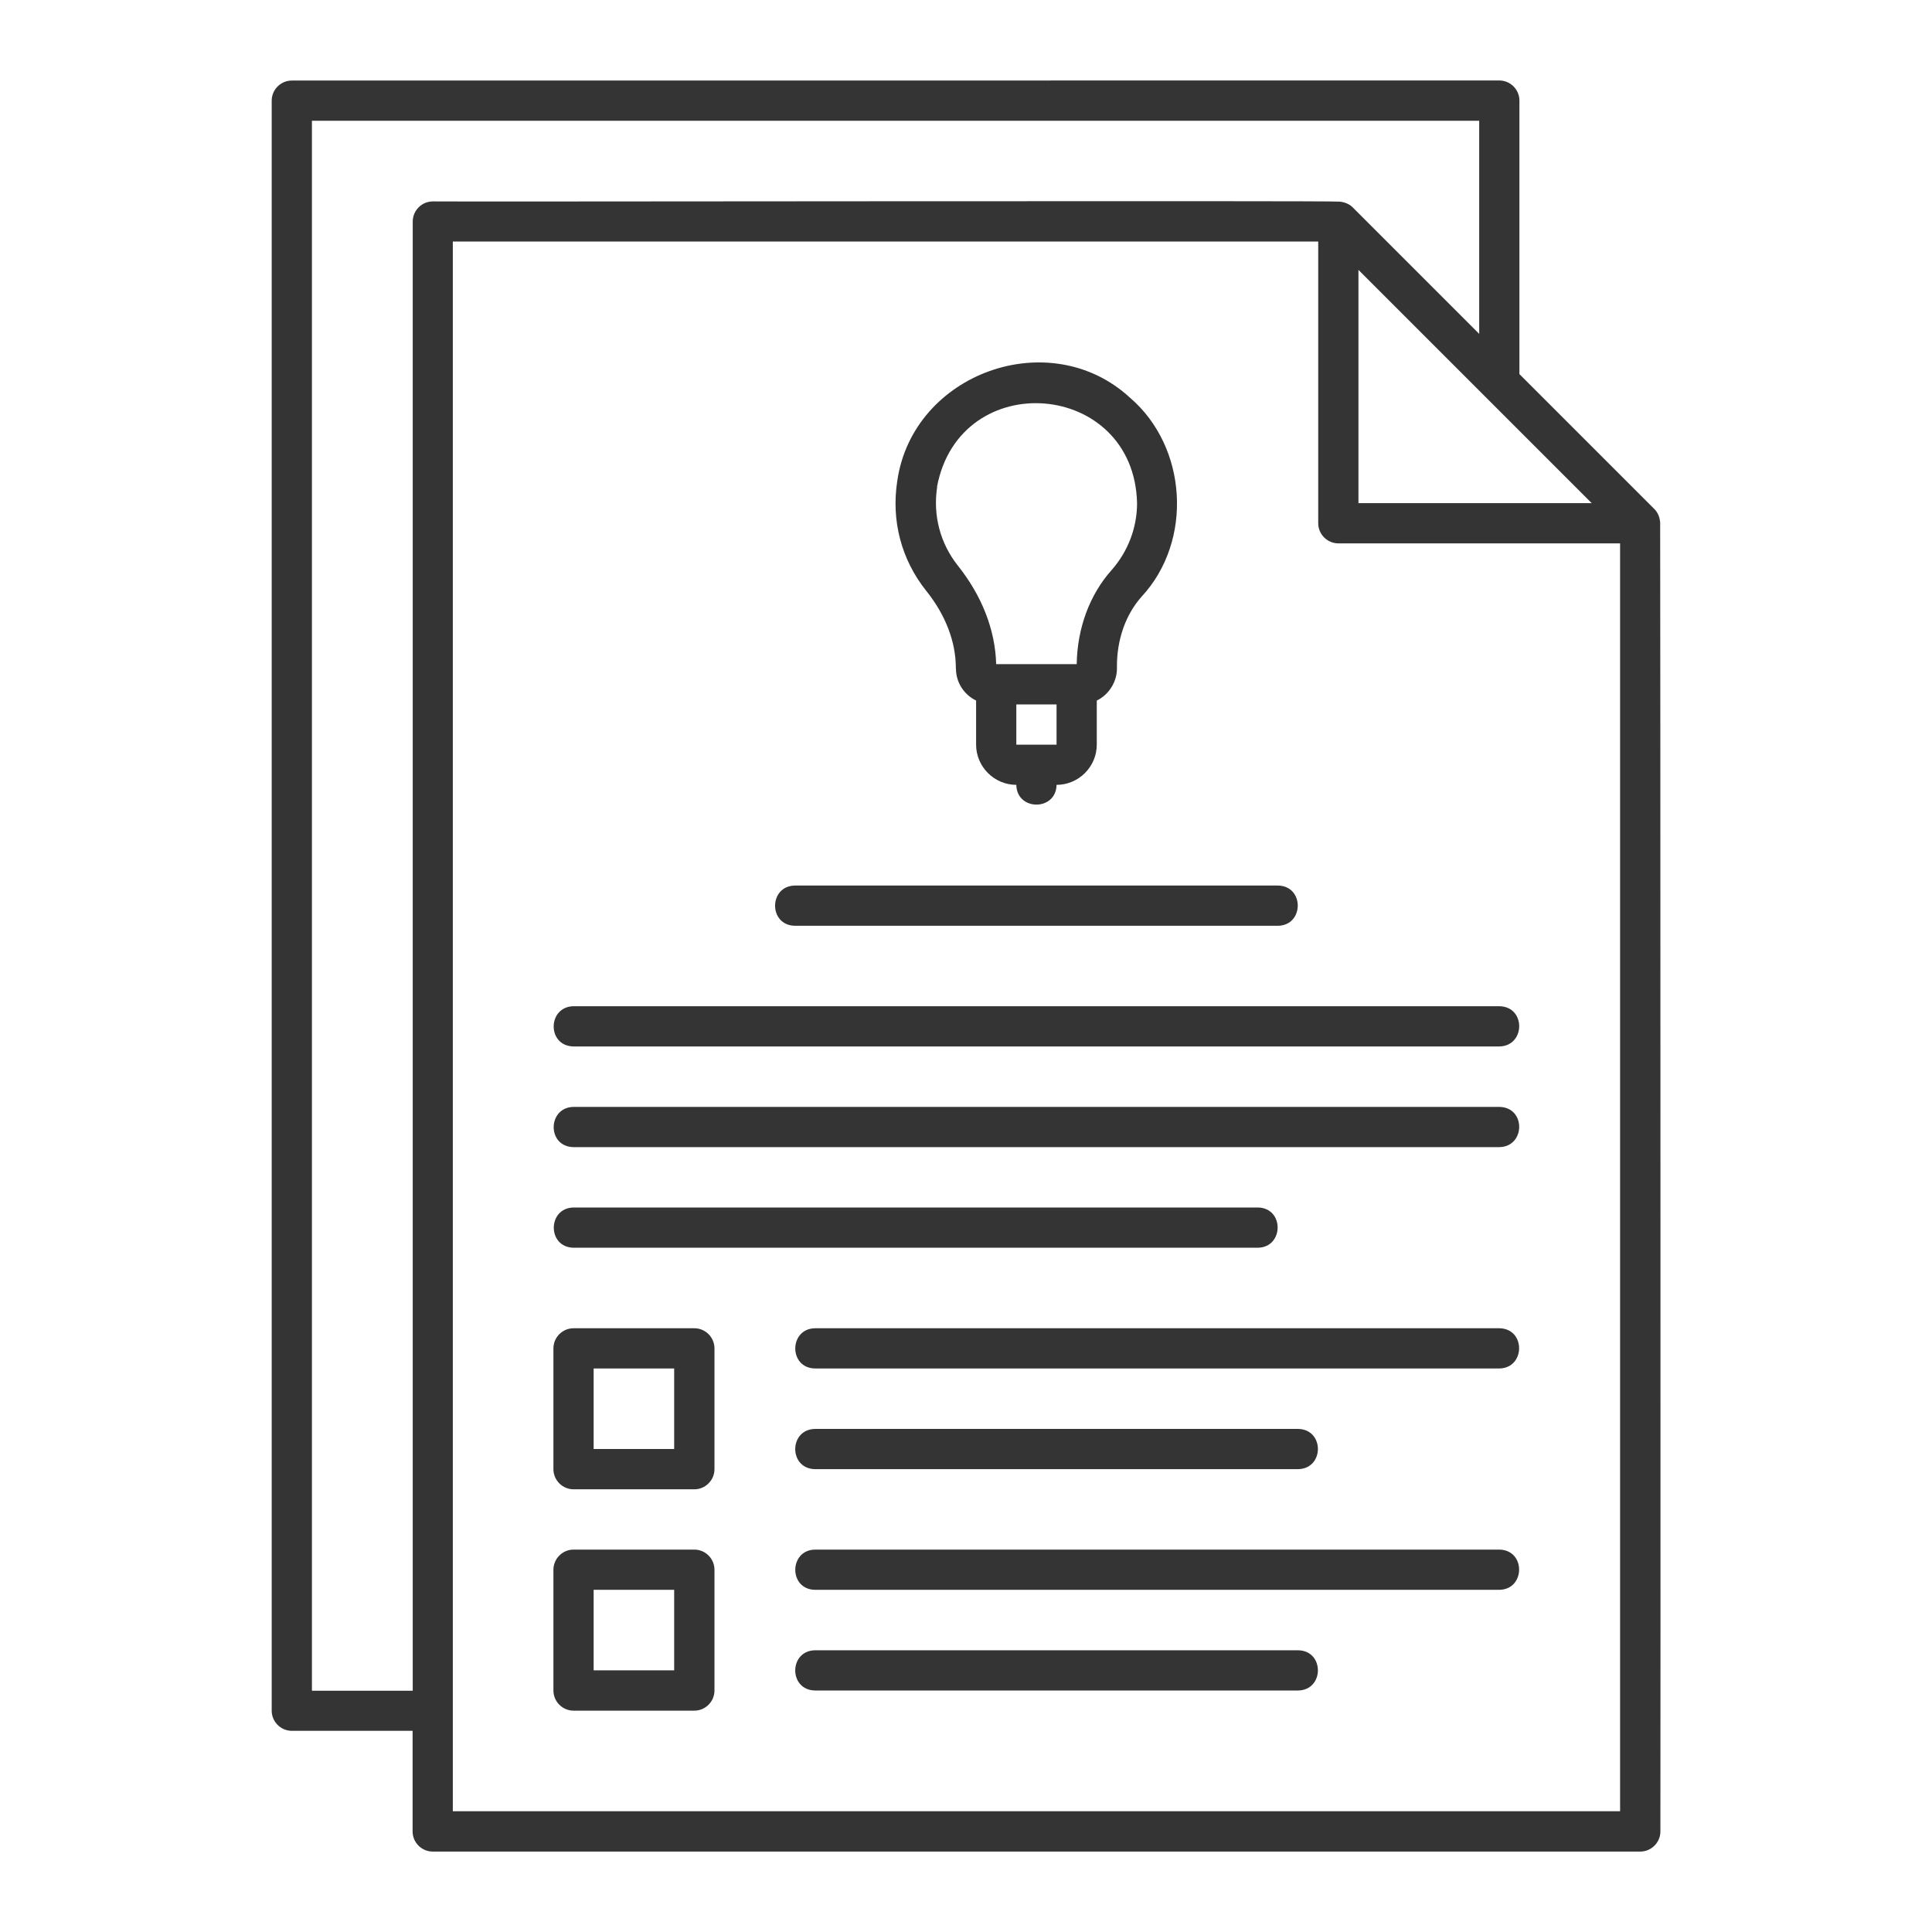 <?xml version="1.0" encoding="UTF-8"?> <svg xmlns="http://www.w3.org/2000/svg" viewBox="0 0 100 100" fill-rule="evenodd"><path d="m85.926 27.02c-0.02-0.25-0.113-0.488-0.293-0.668l-6.988-6.988v-14.156c0-0.574-0.469-1.043-1.043-1.043l-62.496 0.004c-0.574 0-1.043 0.469-1.043 1.043v83.332c0 0.574 0.469 1.043 1.043 1.043h6.25v5.207c0 0.574 0.469 1.043 1.043 1.043h62.5c0.574 0 1.043-0.469 1.043-1.043 0.012-0.051 0-67.73-0.012-67.77zm-15.613-13.051 12.074 12.074h-12.074zm-54.168 73.531v-81.25h60.418v11.031l-6.551-6.551c-0.176-0.176-0.426-0.27-0.668-0.293-0.02-0.062-46.906 0.012-46.938-0.012-0.574 0-1.043 0.469-1.043 1.043v76.043h-5.207zm7.293 6.25v-81.25h44.793v14.582c0 0.574 0.469 1.043 1.043 1.043h14.582v65.625z" fill="#343435"></path><path d="m49.48 34.605c0 0.73 0.426 1.355 1.043 1.656v2.281c0 1.145 0.938 2.082 2.082 2.082 0.02 1.363 2.062 1.363 2.082 0 1.145 0 2.082-0.938 2.082-2.082v-2.281c0.645-0.312 1.082-1.012 1.043-1.77 0-1.406 0.457-2.688 1.281-3.613 2.668-2.875 2.375-7.738-0.605-10.293-4.144-3.824-11.23-1.281-12.043 4.293-0.324 2.062 0.207 4.094 1.5 5.707 1 1.25 1.531 2.637 1.531 4.012zm3.125 3.938v-2.082h2.082v2.082h-2.082zm-4.106-13.344c1.176-6.25 10.207-5.531 10.355 0.844 0 1.27-0.469 2.5-1.312 3.457-1.145 1.281-1.781 3.012-1.812 4.875h-4.168c-0.051-1.781-0.738-3.531-1.98-5.094-0.918-1.156-1.301-2.606-1.074-4.082z" fill="#343435"></path><path d="m41.145 47.918h25c1.363-0.02 1.375-2.062 0-2.082h-25c-1.363 0.02-1.375 2.062 0 2.082z" fill="#343435"></path><path d="m77.605 52.082h-47.918c-1.355 0.02-1.387 2.062 0 2.082h47.918c1.355-0.02 1.387-2.062 0-2.082z" fill="#343435"></path><path d="m77.605 57.293h-47.918c-1.355 0.02-1.387 2.062 0 2.082h47.918c1.355-0.02 1.387-2.062 0-2.082z" fill="#343435"></path><path d="m29.688 64.582h35.418c1.355-0.02 1.375-2.062 0-2.082h-35.418c-1.355 0.02-1.375 2.062 0 2.082z" fill="#343435"></path><path d="m77.605 68.75h-35.418c-1.355 0.02-1.375 2.062 0 2.082h35.418c1.355-0.02 1.375-2.062 0-2.082z" fill="#343435"></path><path d="m42.188 76.043h25c1.363-0.02 1.375-2.062 0-2.082h-25c-1.363 0.02-1.375 2.062 0 2.082z" fill="#343435"></path><path d="m35.938 68.75h-6.25c-0.574 0-1.043 0.469-1.043 1.043v6.25c0 0.574 0.469 1.043 1.043 1.043h6.25c0.574 0 1.043-0.469 1.043-1.043v-6.25c0-0.574-0.469-1.043-1.043-1.043zm-1.043 6.25h-4.168v-4.168h4.168z" fill="#343435"></path><path d="m77.605 80.207h-35.418c-1.355 0.02-1.375 2.062 0 2.082h35.418c1.355-0.02 1.375-2.062 0-2.082z" fill="#343435"></path><path d="m67.188 85.418h-25c-1.363 0.02-1.375 2.062 0 2.082h25c1.363-0.02 1.375-2.062 0-2.082z" fill="#343435"></path><path d="m35.938 80.207h-6.25c-0.574 0-1.043 0.469-1.043 1.043v6.25c0 0.574 0.469 1.043 1.043 1.043h6.25c0.574 0 1.043-0.469 1.043-1.043v-6.25c0-0.574-0.469-1.043-1.043-1.043zm-1.043 6.25h-4.168v-4.168h4.168z" fill="#343435"></path></svg> 